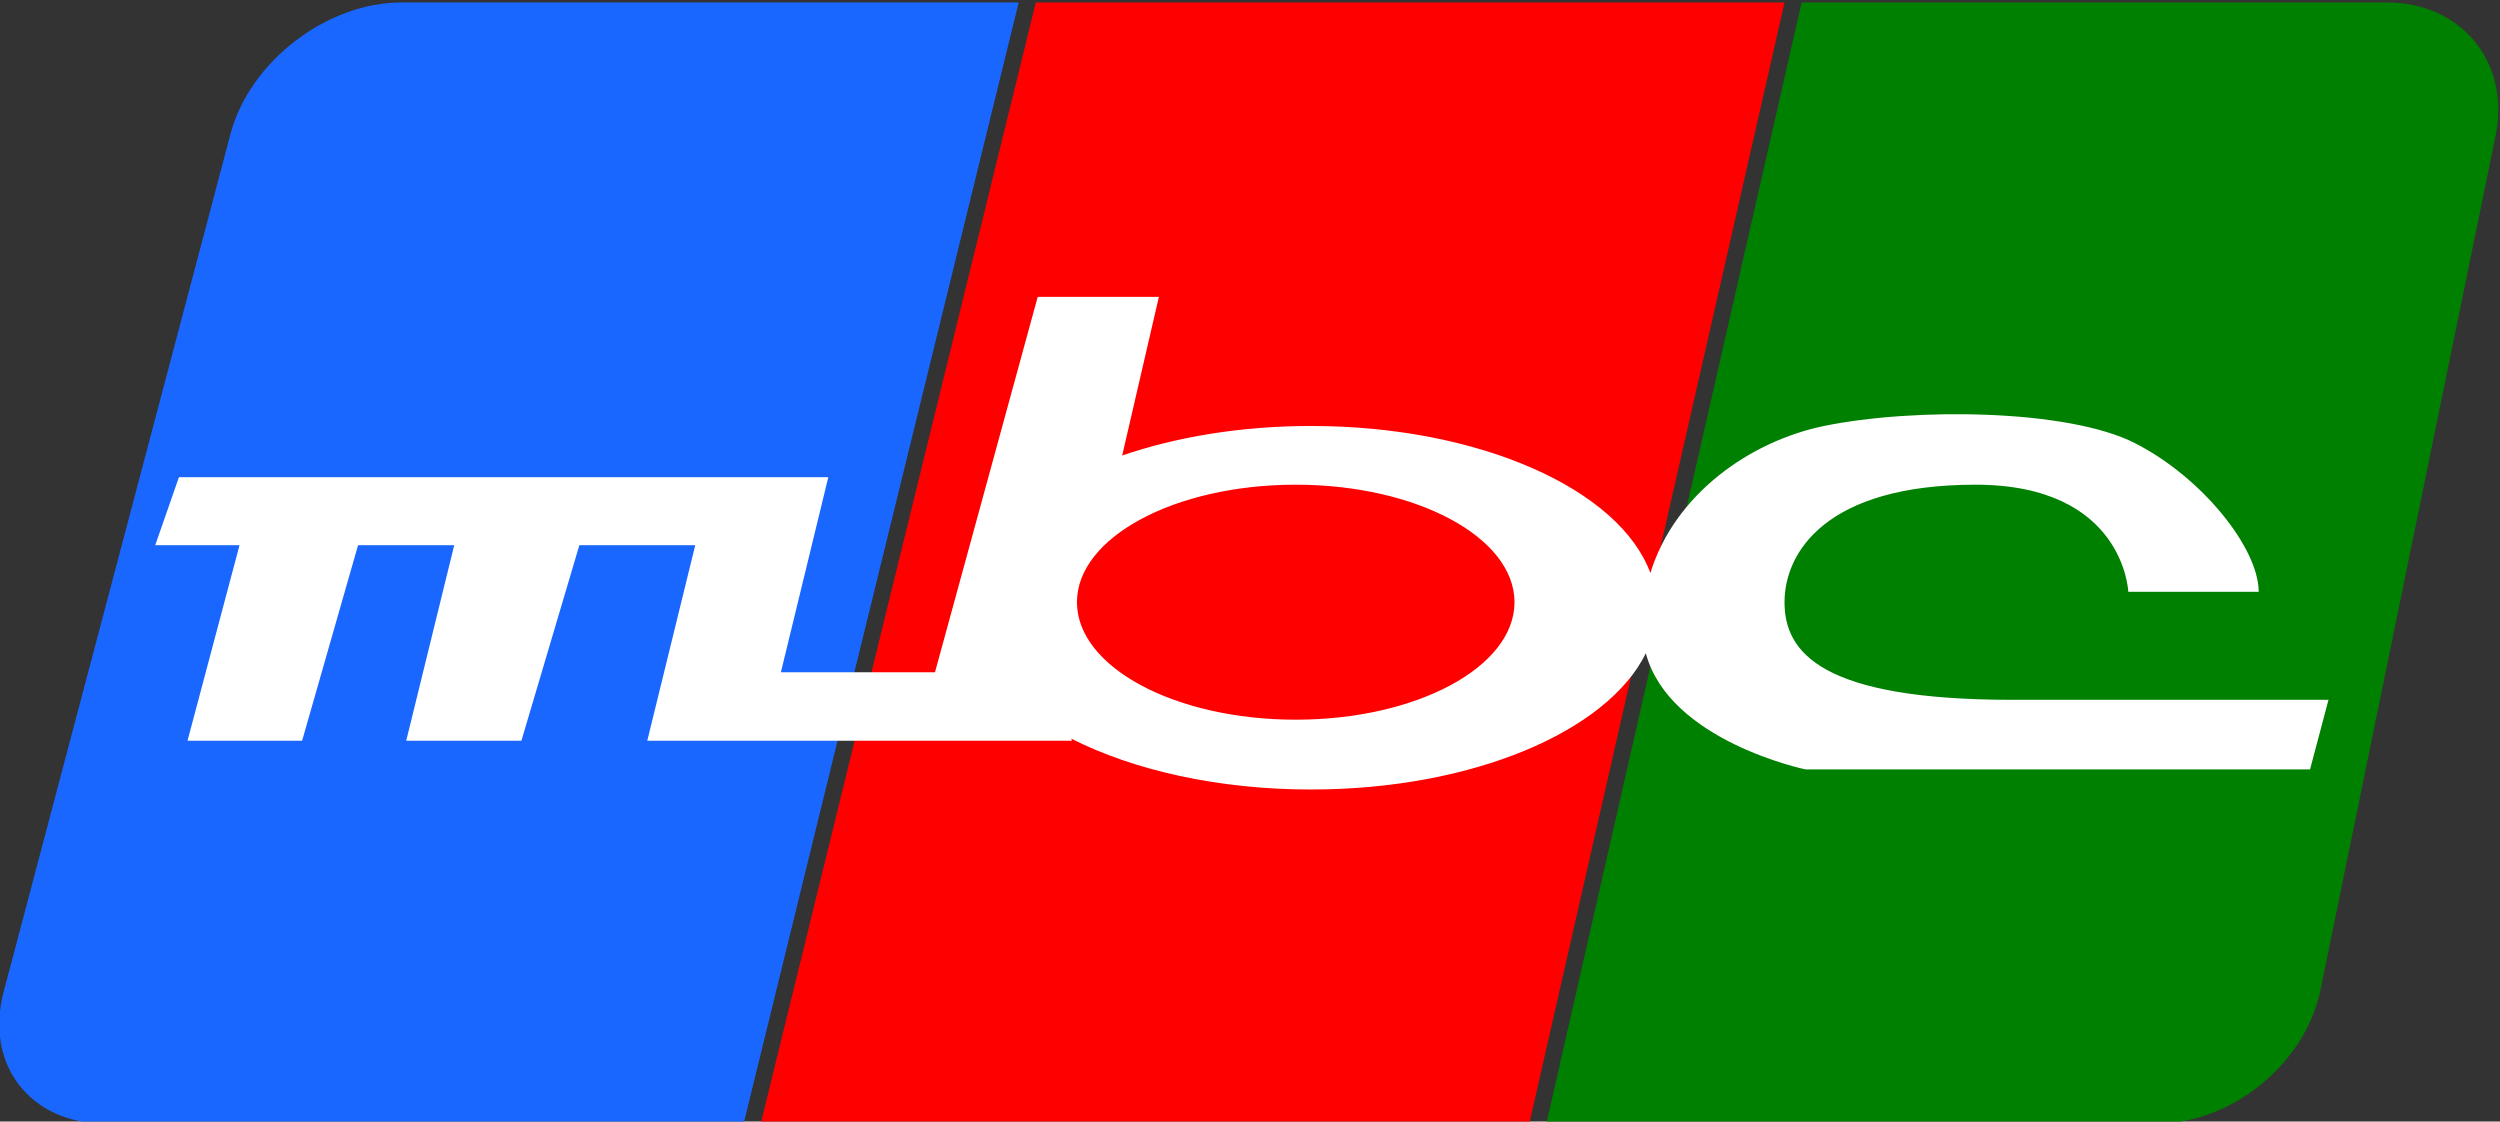 <svg xmlns="http://www.w3.org/2000/svg" version="1.1" id="svg2" xml:space="preserve" width="668.717" height="300" viewBox="0 0 668.717 300"><rect x="0" y="0" width="668.717" height="300" fill="#333333" stroke="none"/><defs id="defs6"><clipPath clipPathUnits="userSpaceOnUse" id="clipPath18"><path d="M 0,1164.906 H 354.267 V 0 H 0 Z" id="path16"></path></clipPath><clipPath clipPathUnits="userSpaceOnUse" id="clipPath18-6"><path d="M 0,1164.906 H 354.267 V 0 H 0 Z" id="path16-7"></path></clipPath></defs><g id="g10" transform="matrix(1.333,0,0,-1.333,-547.391,959.144)"><g id="g880" transform="matrix(2.962,0,0,2.962,127.355,-1405.953)"><g id="g68" transform="translate(122.84,717.42)"><path d="m 0,0 c -5.074,0 -10.289,-4.014 -11.586,-8.92 l -15.365,-58.109 c -1.299,-4.907 1.793,-8.922 6.867,-8.922 H 23.18 L 41.814,0 Z" style="fill:#1967ff;fill-opacity:1;fill-rule:nonzero;stroke:none" id="path70"></path></g><g id="g72" transform="translate(165.815,717.42)"><path d="M 0,0 -18.637,-75.951 H 33.43 L 50.723,0 Z" style="fill:#ff0000;fill-opacity:1;fill-rule:nonzero;stroke:none" id="path74"></path></g><g id="g76" transform="translate(257.334,717.42)"><path d="m 0,0 h -39.639 l -17.293,-75.951 h 41.36 c 5.074,0 10.06,4.068 11.08,9.041 L 7.373,-9.039 C 8.393,-4.066 5.074,0 0,0" style="fill:#008000;fill-opacity:1;fill-rule:nonzero;stroke:none" id="path78"></path></g><g id="g80" transform="translate(183.422,668.83)"><path d="m 0,0 c -8.186,0 -14.82,3.564 -14.82,7.959 0,4.396 6.634,7.961 14.82,7.961 8.186,0 14.822,-3.565 14.822,-7.961 C 14.822,3.564 8.186,0 0,0 m 48.551,1.346 c -12.938,0 -15.436,3.205 -15.436,6.613 0,3.41 2.854,7.961 12.938,7.961 10.082,0 10.351,-7.256 10.351,-7.256 h 8.834 c 0,2.953 -3.838,7.762 -8.388,10.074 -4.551,2.313 -14.991,2.408 -21.059,1.16 -5.002,-1.031 -10.119,-4.611 -11.764,-9.962 -2.088,5.675 -11.586,9.962 -22.992,9.962 -4.721,0 -9.113,-0.738 -12.791,-2.002 l 2.486,10.747 h -8.209 l -6.96,-25.432 h -10.44 l 3.213,13.215 h -43.992 l -1.606,-4.606 h 5.711 l -3.523,-13.246 h 7.763 l 3.79,13.246 h 6.515 L -60.26,-1.426 h 7.803 l 3.926,13.246 h 7.851 l -3.25,-13.246 h 28.77 l -0.049,0.143 c 4.211,-2.133 9.934,-3.447 16.244,-3.447 10.91,0 20.08,3.921 22.684,9.23 1.588,-5.955 10.822,-7.869 10.822,-7.869 h 34.176 l 1.25,4.715 z" style="fill:#ffffff;fill-opacity:1;fill-rule:nonzero;stroke:none" id="path82"></path></g></g></g></svg>